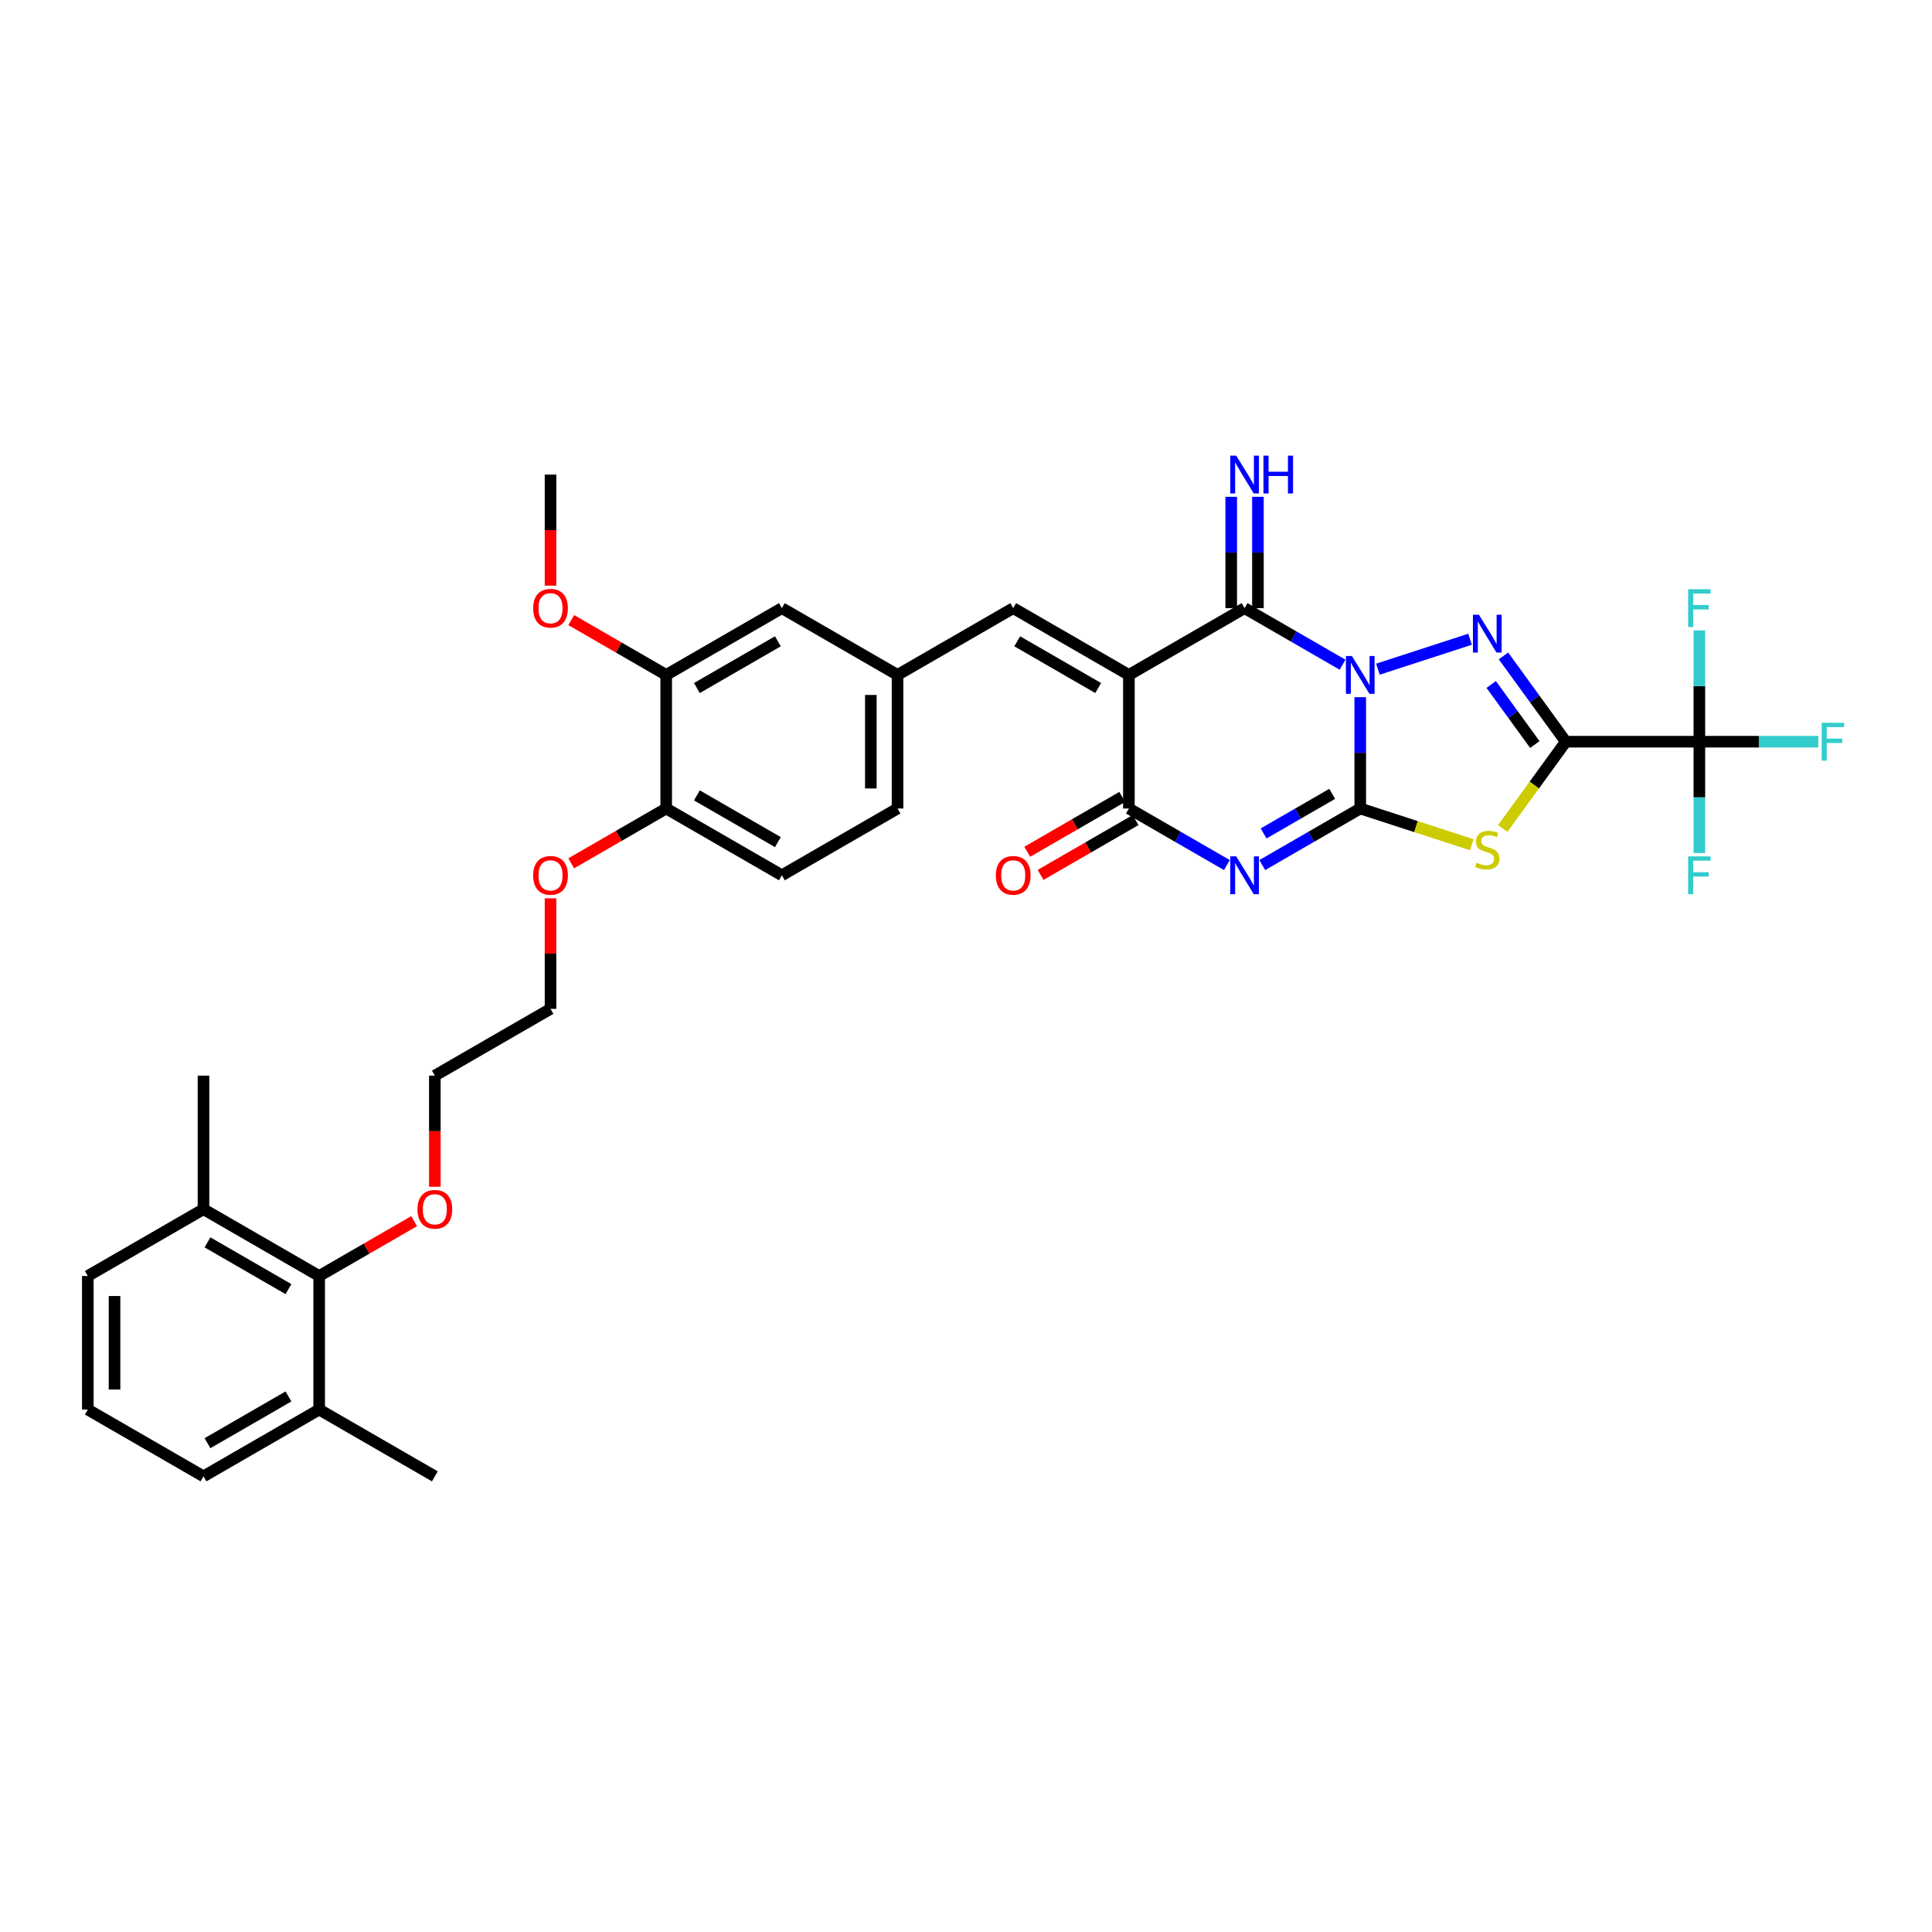 <?xml version='1.0' encoding='iso-8859-1'?>
<svg version='1.1' baseProfile='full'
              xmlns='http://www.w3.org/2000/svg'
                      xmlns:rdkit='http://www.rdkit.org/xml'
                      xmlns:xlink='http://www.w3.org/1999/xlink'
                  xml:space='preserve'
width='1000px' height='1000px' viewBox='0 0 1000 1000'>
<!-- END OF HEADER -->
<rect style='opacity:1.0;fill:#FFFFFF;stroke:none' width='1000' height='1000' x='0' y='0'> </rect>
<path class='bond-0' d='M 704.063,360.857 L 704.063,389.666' style='fill:none;fill-rule:evenodd;stroke:#0000FF;stroke-width:6px;stroke-linecap:butt;stroke-linejoin:miter;stroke-opacity:1' />
<path class='bond-0' d='M 704.063,389.666 L 704.063,418.475' style='fill:none;fill-rule:evenodd;stroke:#000000;stroke-width:6px;stroke-linecap:butt;stroke-linejoin:miter;stroke-opacity:1' />
<path class='bond-3' d='M 713.217,346.365 L 760.902,330.871' style='fill:none;fill-rule:evenodd;stroke:#0000FF;stroke-width:6px;stroke-linecap:butt;stroke-linejoin:miter;stroke-opacity:1' />
<path class='bond-6' d='M 694.909,344.054 L 669.549,329.413' style='fill:none;fill-rule:evenodd;stroke:#0000FF;stroke-width:6px;stroke-linecap:butt;stroke-linejoin:miter;stroke-opacity:1' />
<path class='bond-6' d='M 669.549,329.413 L 644.189,314.771' style='fill:none;fill-rule:evenodd;stroke:#000000;stroke-width:6px;stroke-linecap:butt;stroke-linejoin:miter;stroke-opacity:1' />
<path class='bond-2' d='M 704.063,418.475 L 678.703,433.116' style='fill:none;fill-rule:evenodd;stroke:#000000;stroke-width:6px;stroke-linecap:butt;stroke-linejoin:miter;stroke-opacity:1' />
<path class='bond-2' d='M 678.703,433.116 L 653.343,447.758' style='fill:none;fill-rule:evenodd;stroke:#0000FF;stroke-width:6px;stroke-linecap:butt;stroke-linejoin:miter;stroke-opacity:1' />
<path class='bond-2' d='M 689.541,410.893 L 671.789,421.142' style='fill:none;fill-rule:evenodd;stroke:#000000;stroke-width:6px;stroke-linecap:butt;stroke-linejoin:miter;stroke-opacity:1' />
<path class='bond-2' d='M 671.789,421.142 L 654.037,431.391' style='fill:none;fill-rule:evenodd;stroke:#0000FF;stroke-width:6px;stroke-linecap:butt;stroke-linejoin:miter;stroke-opacity:1' />
<path class='bond-5' d='M 704.063,418.475 L 732.936,427.856' style='fill:none;fill-rule:evenodd;stroke:#000000;stroke-width:6px;stroke-linecap:butt;stroke-linejoin:miter;stroke-opacity:1' />
<path class='bond-5' d='M 732.936,427.856 L 761.809,437.238' style='fill:none;fill-rule:evenodd;stroke:#CCCC00;stroke-width:6px;stroke-linecap:butt;stroke-linejoin:miter;stroke-opacity:1' />
<path class='bond-1' d='M 810.452,383.907 L 794.318,361.7' style='fill:none;fill-rule:evenodd;stroke:#000000;stroke-width:6px;stroke-linecap:butt;stroke-linejoin:miter;stroke-opacity:1' />
<path class='bond-1' d='M 794.318,361.7 L 778.184,339.493' style='fill:none;fill-rule:evenodd;stroke:#0000FF;stroke-width:6px;stroke-linecap:butt;stroke-linejoin:miter;stroke-opacity:1' />
<path class='bond-1' d='M 794.426,385.372 L 783.131,369.827' style='fill:none;fill-rule:evenodd;stroke:#000000;stroke-width:6px;stroke-linecap:butt;stroke-linejoin:miter;stroke-opacity:1' />
<path class='bond-1' d='M 783.131,369.827 L 771.837,354.282' style='fill:none;fill-rule:evenodd;stroke:#0000FF;stroke-width:6px;stroke-linecap:butt;stroke-linejoin:miter;stroke-opacity:1' />
<path class='bond-8' d='M 810.452,383.907 L 879.588,383.907' style='fill:none;fill-rule:evenodd;stroke:#000000;stroke-width:6px;stroke-linecap:butt;stroke-linejoin:miter;stroke-opacity:1' />
<path class='bond-35' d='M 810.452,383.907 L 794.137,406.363' style='fill:none;fill-rule:evenodd;stroke:#000000;stroke-width:6px;stroke-linecap:butt;stroke-linejoin:miter;stroke-opacity:1' />
<path class='bond-35' d='M 794.137,406.363 L 777.821,428.82' style='fill:none;fill-rule:evenodd;stroke:#CCCC00;stroke-width:6px;stroke-linecap:butt;stroke-linejoin:miter;stroke-opacity:1' />
<path class='bond-36' d='M 635.036,447.758 L 609.676,433.116' style='fill:none;fill-rule:evenodd;stroke:#0000FF;stroke-width:6px;stroke-linecap:butt;stroke-linejoin:miter;stroke-opacity:1' />
<path class='bond-36' d='M 609.676,433.116 L 584.316,418.475' style='fill:none;fill-rule:evenodd;stroke:#000000;stroke-width:6px;stroke-linecap:butt;stroke-linejoin:miter;stroke-opacity:1' />
<path class='bond-4' d='M 584.316,349.339 L 644.189,314.771' style='fill:none;fill-rule:evenodd;stroke:#000000;stroke-width:6px;stroke-linecap:butt;stroke-linejoin:miter;stroke-opacity:1' />
<path class='bond-7' d='M 584.316,349.339 L 584.316,418.475' style='fill:none;fill-rule:evenodd;stroke:#000000;stroke-width:6px;stroke-linecap:butt;stroke-linejoin:miter;stroke-opacity:1' />
<path class='bond-9' d='M 584.316,349.339 L 524.443,314.771' style='fill:none;fill-rule:evenodd;stroke:#000000;stroke-width:6px;stroke-linecap:butt;stroke-linejoin:miter;stroke-opacity:1' />
<path class='bond-9' d='M 568.421,356.128 L 526.51,331.931' style='fill:none;fill-rule:evenodd;stroke:#000000;stroke-width:6px;stroke-linecap:butt;stroke-linejoin:miter;stroke-opacity:1' />
<path class='bond-10' d='M 651.103,314.771 L 651.103,285.962' style='fill:none;fill-rule:evenodd;stroke:#000000;stroke-width:6px;stroke-linecap:butt;stroke-linejoin:miter;stroke-opacity:1' />
<path class='bond-10' d='M 651.103,285.962 L 651.103,257.153' style='fill:none;fill-rule:evenodd;stroke:#0000FF;stroke-width:6px;stroke-linecap:butt;stroke-linejoin:miter;stroke-opacity:1' />
<path class='bond-10' d='M 637.276,314.771 L 637.276,285.962' style='fill:none;fill-rule:evenodd;stroke:#000000;stroke-width:6px;stroke-linecap:butt;stroke-linejoin:miter;stroke-opacity:1' />
<path class='bond-10' d='M 637.276,285.962 L 637.276,257.153' style='fill:none;fill-rule:evenodd;stroke:#0000FF;stroke-width:6px;stroke-linecap:butt;stroke-linejoin:miter;stroke-opacity:1' />
<path class='bond-13' d='M 580.859,412.488 L 556.28,426.678' style='fill:none;fill-rule:evenodd;stroke:#000000;stroke-width:6px;stroke-linecap:butt;stroke-linejoin:miter;stroke-opacity:1' />
<path class='bond-13' d='M 556.28,426.678 L 531.702,440.869' style='fill:none;fill-rule:evenodd;stroke:#FF0000;stroke-width:6px;stroke-linecap:butt;stroke-linejoin:miter;stroke-opacity:1' />
<path class='bond-13' d='M 587.773,424.462 L 563.194,438.653' style='fill:none;fill-rule:evenodd;stroke:#000000;stroke-width:6px;stroke-linecap:butt;stroke-linejoin:miter;stroke-opacity:1' />
<path class='bond-13' d='M 563.194,438.653 L 538.615,452.843' style='fill:none;fill-rule:evenodd;stroke:#FF0000;stroke-width:6px;stroke-linecap:butt;stroke-linejoin:miter;stroke-opacity:1' />
<path class='bond-19' d='M 879.588,383.907 L 910.381,383.907' style='fill:none;fill-rule:evenodd;stroke:#000000;stroke-width:6px;stroke-linecap:butt;stroke-linejoin:miter;stroke-opacity:1' />
<path class='bond-19' d='M 910.381,383.907 L 941.175,383.907' style='fill:none;fill-rule:evenodd;stroke:#33CCCC;stroke-width:6px;stroke-linecap:butt;stroke-linejoin:miter;stroke-opacity:1' />
<path class='bond-20' d='M 879.588,383.907 L 879.588,412.716' style='fill:none;fill-rule:evenodd;stroke:#000000;stroke-width:6px;stroke-linecap:butt;stroke-linejoin:miter;stroke-opacity:1' />
<path class='bond-20' d='M 879.588,412.716 L 879.588,441.525' style='fill:none;fill-rule:evenodd;stroke:#33CCCC;stroke-width:6px;stroke-linecap:butt;stroke-linejoin:miter;stroke-opacity:1' />
<path class='bond-21' d='M 879.588,383.907 L 879.588,355.098' style='fill:none;fill-rule:evenodd;stroke:#000000;stroke-width:6px;stroke-linecap:butt;stroke-linejoin:miter;stroke-opacity:1' />
<path class='bond-21' d='M 879.588,355.098 L 879.588,326.289' style='fill:none;fill-rule:evenodd;stroke:#33CCCC;stroke-width:6px;stroke-linecap:butt;stroke-linejoin:miter;stroke-opacity:1' />
<path class='bond-14' d='M 524.443,314.771 L 464.569,349.339' style='fill:none;fill-rule:evenodd;stroke:#000000;stroke-width:6px;stroke-linecap:butt;stroke-linejoin:miter;stroke-opacity:1' />
<path class='bond-11' d='M 165.202,660.451 L 189.78,646.26' style='fill:none;fill-rule:evenodd;stroke:#000000;stroke-width:6px;stroke-linecap:butt;stroke-linejoin:miter;stroke-opacity:1' />
<path class='bond-11' d='M 189.78,646.26 L 214.359,632.07' style='fill:none;fill-rule:evenodd;stroke:#FF0000;stroke-width:6px;stroke-linecap:butt;stroke-linejoin:miter;stroke-opacity:1' />
<path class='bond-17' d='M 165.202,660.451 L 105.328,625.883' style='fill:none;fill-rule:evenodd;stroke:#000000;stroke-width:6px;stroke-linecap:butt;stroke-linejoin:miter;stroke-opacity:1' />
<path class='bond-17' d='M 149.307,667.24 L 107.395,643.043' style='fill:none;fill-rule:evenodd;stroke:#000000;stroke-width:6px;stroke-linecap:butt;stroke-linejoin:miter;stroke-opacity:1' />
<path class='bond-18' d='M 165.202,660.451 L 165.202,729.587' style='fill:none;fill-rule:evenodd;stroke:#000000;stroke-width:6px;stroke-linecap:butt;stroke-linejoin:miter;stroke-opacity:1' />
<path class='bond-12' d='M 344.822,349.339 L 404.696,314.771' style='fill:none;fill-rule:evenodd;stroke:#000000;stroke-width:6px;stroke-linecap:butt;stroke-linejoin:miter;stroke-opacity:1' />
<path class='bond-12' d='M 360.717,356.128 L 402.628,331.931' style='fill:none;fill-rule:evenodd;stroke:#000000;stroke-width:6px;stroke-linecap:butt;stroke-linejoin:miter;stroke-opacity:1' />
<path class='bond-25' d='M 344.822,349.339 L 320.243,335.148' style='fill:none;fill-rule:evenodd;stroke:#000000;stroke-width:6px;stroke-linecap:butt;stroke-linejoin:miter;stroke-opacity:1' />
<path class='bond-25' d='M 320.243,335.148 L 295.665,320.958' style='fill:none;fill-rule:evenodd;stroke:#FF0000;stroke-width:6px;stroke-linecap:butt;stroke-linejoin:miter;stroke-opacity:1' />
<path class='bond-37' d='M 344.822,349.339 L 344.822,418.475' style='fill:none;fill-rule:evenodd;stroke:#000000;stroke-width:6px;stroke-linecap:butt;stroke-linejoin:miter;stroke-opacity:1' />
<path class='bond-15' d='M 464.569,349.339 L 404.696,314.771' style='fill:none;fill-rule:evenodd;stroke:#000000;stroke-width:6px;stroke-linecap:butt;stroke-linejoin:miter;stroke-opacity:1' />
<path class='bond-23' d='M 464.569,349.339 L 464.569,418.475' style='fill:none;fill-rule:evenodd;stroke:#000000;stroke-width:6px;stroke-linecap:butt;stroke-linejoin:miter;stroke-opacity:1' />
<path class='bond-23' d='M 450.742,359.709 L 450.742,408.104' style='fill:none;fill-rule:evenodd;stroke:#000000;stroke-width:6px;stroke-linecap:butt;stroke-linejoin:miter;stroke-opacity:1' />
<path class='bond-16' d='M 344.822,418.475 L 404.696,453.043' style='fill:none;fill-rule:evenodd;stroke:#000000;stroke-width:6px;stroke-linecap:butt;stroke-linejoin:miter;stroke-opacity:1' />
<path class='bond-16' d='M 360.717,411.685 L 402.628,435.883' style='fill:none;fill-rule:evenodd;stroke:#000000;stroke-width:6px;stroke-linecap:butt;stroke-linejoin:miter;stroke-opacity:1' />
<path class='bond-26' d='M 344.822,418.475 L 320.243,432.665' style='fill:none;fill-rule:evenodd;stroke:#000000;stroke-width:6px;stroke-linecap:butt;stroke-linejoin:miter;stroke-opacity:1' />
<path class='bond-26' d='M 320.243,432.665 L 295.665,446.856' style='fill:none;fill-rule:evenodd;stroke:#FF0000;stroke-width:6px;stroke-linecap:butt;stroke-linejoin:miter;stroke-opacity:1' />
<path class='bond-28' d='M 105.328,625.883 L 45.455,660.451' style='fill:none;fill-rule:evenodd;stroke:#000000;stroke-width:6px;stroke-linecap:butt;stroke-linejoin:miter;stroke-opacity:1' />
<path class='bond-30' d='M 105.328,625.883 L 105.328,556.747' style='fill:none;fill-rule:evenodd;stroke:#000000;stroke-width:6px;stroke-linecap:butt;stroke-linejoin:miter;stroke-opacity:1' />
<path class='bond-29' d='M 165.202,729.587 L 105.328,764.155' style='fill:none;fill-rule:evenodd;stroke:#000000;stroke-width:6px;stroke-linecap:butt;stroke-linejoin:miter;stroke-opacity:1' />
<path class='bond-29' d='M 149.307,722.797 L 107.395,746.995' style='fill:none;fill-rule:evenodd;stroke:#000000;stroke-width:6px;stroke-linecap:butt;stroke-linejoin:miter;stroke-opacity:1' />
<path class='bond-31' d='M 165.202,729.587 L 225.075,764.155' style='fill:none;fill-rule:evenodd;stroke:#000000;stroke-width:6px;stroke-linecap:butt;stroke-linejoin:miter;stroke-opacity:1' />
<path class='bond-22' d='M 404.696,453.043 L 464.569,418.475' style='fill:none;fill-rule:evenodd;stroke:#000000;stroke-width:6px;stroke-linecap:butt;stroke-linejoin:miter;stroke-opacity:1' />
<path class='bond-24' d='M 225.075,614.254 L 225.075,585.5' style='fill:none;fill-rule:evenodd;stroke:#FF0000;stroke-width:6px;stroke-linecap:butt;stroke-linejoin:miter;stroke-opacity:1' />
<path class='bond-24' d='M 225.075,585.5 L 225.075,556.747' style='fill:none;fill-rule:evenodd;stroke:#000000;stroke-width:6px;stroke-linecap:butt;stroke-linejoin:miter;stroke-opacity:1' />
<path class='bond-34' d='M 284.949,303.142 L 284.949,274.389' style='fill:none;fill-rule:evenodd;stroke:#FF0000;stroke-width:6px;stroke-linecap:butt;stroke-linejoin:miter;stroke-opacity:1' />
<path class='bond-34' d='M 284.949,274.389 L 284.949,245.635' style='fill:none;fill-rule:evenodd;stroke:#000000;stroke-width:6px;stroke-linecap:butt;stroke-linejoin:miter;stroke-opacity:1' />
<path class='bond-33' d='M 284.949,464.976 L 284.949,493.577' style='fill:none;fill-rule:evenodd;stroke:#FF0000;stroke-width:6px;stroke-linecap:butt;stroke-linejoin:miter;stroke-opacity:1' />
<path class='bond-33' d='M 284.949,493.577 L 284.949,522.179' style='fill:none;fill-rule:evenodd;stroke:#000000;stroke-width:6px;stroke-linecap:butt;stroke-linejoin:miter;stroke-opacity:1' />
<path class='bond-27' d='M 45.455,729.587 L 105.328,764.155' style='fill:none;fill-rule:evenodd;stroke:#000000;stroke-width:6px;stroke-linecap:butt;stroke-linejoin:miter;stroke-opacity:1' />
<path class='bond-38' d='M 45.455,729.587 L 45.455,660.451' style='fill:none;fill-rule:evenodd;stroke:#000000;stroke-width:6px;stroke-linecap:butt;stroke-linejoin:miter;stroke-opacity:1' />
<path class='bond-38' d='M 59.282,719.216 L 59.282,670.821' style='fill:none;fill-rule:evenodd;stroke:#000000;stroke-width:6px;stroke-linecap:butt;stroke-linejoin:miter;stroke-opacity:1' />
<path class='bond-32' d='M 225.075,556.747 L 284.949,522.179' style='fill:none;fill-rule:evenodd;stroke:#000000;stroke-width:6px;stroke-linecap:butt;stroke-linejoin:miter;stroke-opacity:1' />
<path  class='atom-0' d='M 699.735 339.549
L 706.151 349.92
Q 706.787 350.943, 707.81 352.796
Q 708.833 354.649, 708.889 354.759
L 708.889 339.549
L 711.488 339.549
L 711.488 359.129
L 708.806 359.129
L 701.92 347.79
Q 701.118 346.463, 700.261 344.942
Q 699.431 343.421, 699.182 342.951
L 699.182 359.129
L 696.638 359.129
L 696.638 339.549
L 699.735 339.549
' fill='#0000FF'/>
<path  class='atom-3' d='M 639.862 443.253
L 646.277 453.624
Q 646.913 454.647, 647.937 456.5
Q 648.96 458.352, 649.015 458.463
L 649.015 443.253
L 651.615 443.253
L 651.615 462.833
L 648.932 462.833
L 642.046 451.494
Q 641.244 450.167, 640.387 448.646
Q 639.557 447.125, 639.308 446.655
L 639.308 462.833
L 636.764 462.833
L 636.764 443.253
L 639.862 443.253
' fill='#0000FF'/>
<path  class='atom-4' d='M 765.487 318.185
L 771.903 328.555
Q 772.539 329.579, 773.562 331.432
Q 774.586 333.284, 774.641 333.395
L 774.641 318.185
L 777.24 318.185
L 777.24 337.764
L 774.558 337.764
L 767.672 326.426
Q 766.87 325.099, 766.013 323.578
Q 765.183 322.057, 764.934 321.587
L 764.934 337.764
L 762.39 337.764
L 762.39 318.185
L 765.487 318.185
' fill='#0000FF'/>
<path  class='atom-6' d='M 764.284 446.559
Q 764.506 446.642, 765.418 447.029
Q 766.331 447.416, 767.326 447.665
Q 768.35 447.886, 769.345 447.886
Q 771.198 447.886, 772.276 447.002
Q 773.355 446.089, 773.355 444.513
Q 773.355 443.434, 772.802 442.77
Q 772.276 442.107, 771.447 441.747
Q 770.617 441.388, 769.234 440.973
Q 767.492 440.447, 766.441 439.95
Q 765.418 439.452, 764.671 438.401
Q 763.952 437.35, 763.952 435.58
Q 763.952 433.119, 765.612 431.598
Q 767.299 430.077, 770.617 430.077
Q 772.885 430.077, 775.457 431.156
L 774.821 433.285
Q 772.47 432.317, 770.7 432.317
Q 768.792 432.317, 767.741 433.119
Q 766.69 433.893, 766.718 435.248
Q 766.718 436.299, 767.243 436.935
Q 767.796 437.571, 768.571 437.931
Q 769.373 438.29, 770.7 438.705
Q 772.47 439.258, 773.521 439.811
Q 774.572 440.364, 775.318 441.498
Q 776.093 442.605, 776.093 444.513
Q 776.093 447.223, 774.268 448.688
Q 772.47 450.126, 769.456 450.126
Q 767.713 450.126, 766.386 449.739
Q 765.086 449.38, 763.538 448.744
L 764.284 446.559
' fill='#CCCC00'/>
<path  class='atom-11' d='M 639.862 235.845
L 646.277 246.216
Q 646.913 247.239, 647.937 249.092
Q 648.96 250.945, 649.015 251.055
L 649.015 235.845
L 651.615 235.845
L 651.615 255.425
L 648.932 255.425
L 642.046 244.086
Q 641.244 242.759, 640.387 241.238
Q 639.557 239.717, 639.308 239.247
L 639.308 255.425
L 636.764 255.425
L 636.764 235.845
L 639.862 235.845
' fill='#0000FF'/>
<path  class='atom-11' d='M 653.965 235.845
L 656.62 235.845
L 656.62 244.169
L 666.631 244.169
L 666.631 235.845
L 669.286 235.845
L 669.286 255.425
L 666.631 255.425
L 666.631 246.382
L 656.62 246.382
L 656.62 255.425
L 653.965 255.425
L 653.965 235.845
' fill='#0000FF'/>
<path  class='atom-14' d='M 515.455 453.098
Q 515.455 448.397, 517.778 445.77
Q 520.101 443.143, 524.443 443.143
Q 528.784 443.143, 531.107 445.77
Q 533.43 448.397, 533.43 453.098
Q 533.43 457.855, 531.08 460.565
Q 528.729 463.247, 524.443 463.247
Q 520.128 463.247, 517.778 460.565
Q 515.455 457.882, 515.455 453.098
M 524.443 461.035
Q 527.429 461.035, 529.033 459.044
Q 530.665 457.025, 530.665 453.098
Q 530.665 449.254, 529.033 447.318
Q 527.429 445.355, 524.443 445.355
Q 521.456 445.355, 519.824 447.291
Q 518.22 449.227, 518.22 453.098
Q 518.22 457.053, 519.824 459.044
Q 521.456 461.035, 524.443 461.035
' fill='#FF0000'/>
<path  class='atom-20' d='M 942.903 374.117
L 954.545 374.117
L 954.545 376.357
L 945.53 376.357
L 945.53 382.303
L 953.55 382.303
L 953.55 384.571
L 945.53 384.571
L 945.53 393.697
L 942.903 393.697
L 942.903 374.117
' fill='#33CCCC'/>
<path  class='atom-21' d='M 873.767 443.253
L 885.409 443.253
L 885.409 445.493
L 876.394 445.493
L 876.394 451.439
L 884.414 451.439
L 884.414 453.707
L 876.394 453.707
L 876.394 462.833
L 873.767 462.833
L 873.767 443.253
' fill='#33CCCC'/>
<path  class='atom-22' d='M 873.767 304.981
L 885.409 304.981
L 885.409 307.221
L 876.394 307.221
L 876.394 313.167
L 884.414 313.167
L 884.414 315.435
L 876.394 315.435
L 876.394 324.561
L 873.767 324.561
L 873.767 304.981
' fill='#33CCCC'/>
<path  class='atom-25' d='M 216.087 625.938
Q 216.087 621.237, 218.41 618.61
Q 220.733 615.982, 225.075 615.982
Q 229.417 615.982, 231.74 618.61
Q 234.063 621.237, 234.063 625.938
Q 234.063 630.695, 231.712 633.405
Q 229.361 636.087, 225.075 636.087
Q 220.761 636.087, 218.41 633.405
Q 216.087 630.722, 216.087 625.938
M 225.075 633.875
Q 228.062 633.875, 229.666 631.884
Q 231.297 629.865, 231.297 625.938
Q 231.297 622.094, 229.666 620.158
Q 228.062 618.195, 225.075 618.195
Q 222.088 618.195, 220.457 620.131
Q 218.853 622.066, 218.853 625.938
Q 218.853 629.893, 220.457 631.884
Q 222.088 633.875, 225.075 633.875
' fill='#FF0000'/>
<path  class='atom-26' d='M 275.961 314.826
Q 275.961 310.125, 278.284 307.498
Q 280.607 304.871, 284.949 304.871
Q 289.29 304.871, 291.613 307.498
Q 293.936 310.125, 293.936 314.826
Q 293.936 319.583, 291.586 322.293
Q 289.235 324.975, 284.949 324.975
Q 280.634 324.975, 278.284 322.293
Q 275.961 319.61, 275.961 314.826
M 284.949 322.763
Q 287.935 322.763, 289.539 320.772
Q 291.171 318.753, 291.171 314.826
Q 291.171 310.982, 289.539 309.046
Q 287.935 307.083, 284.949 307.083
Q 281.962 307.083, 280.33 309.019
Q 278.726 310.955, 278.726 314.826
Q 278.726 318.781, 280.33 320.772
Q 281.962 322.763, 284.949 322.763
' fill='#FF0000'/>
<path  class='atom-27' d='M 275.961 453.098
Q 275.961 448.397, 278.284 445.77
Q 280.607 443.143, 284.949 443.143
Q 289.29 443.143, 291.613 445.77
Q 293.936 448.397, 293.936 453.098
Q 293.936 457.855, 291.586 460.565
Q 289.235 463.247, 284.949 463.247
Q 280.634 463.247, 278.284 460.565
Q 275.961 457.882, 275.961 453.098
M 284.949 461.035
Q 287.935 461.035, 289.539 459.044
Q 291.171 457.025, 291.171 453.098
Q 291.171 449.254, 289.539 447.318
Q 287.935 445.355, 284.949 445.355
Q 281.962 445.355, 280.33 447.291
Q 278.726 449.227, 278.726 453.098
Q 278.726 457.053, 280.33 459.044
Q 281.962 461.035, 284.949 461.035
' fill='#FF0000'/>
</svg>
